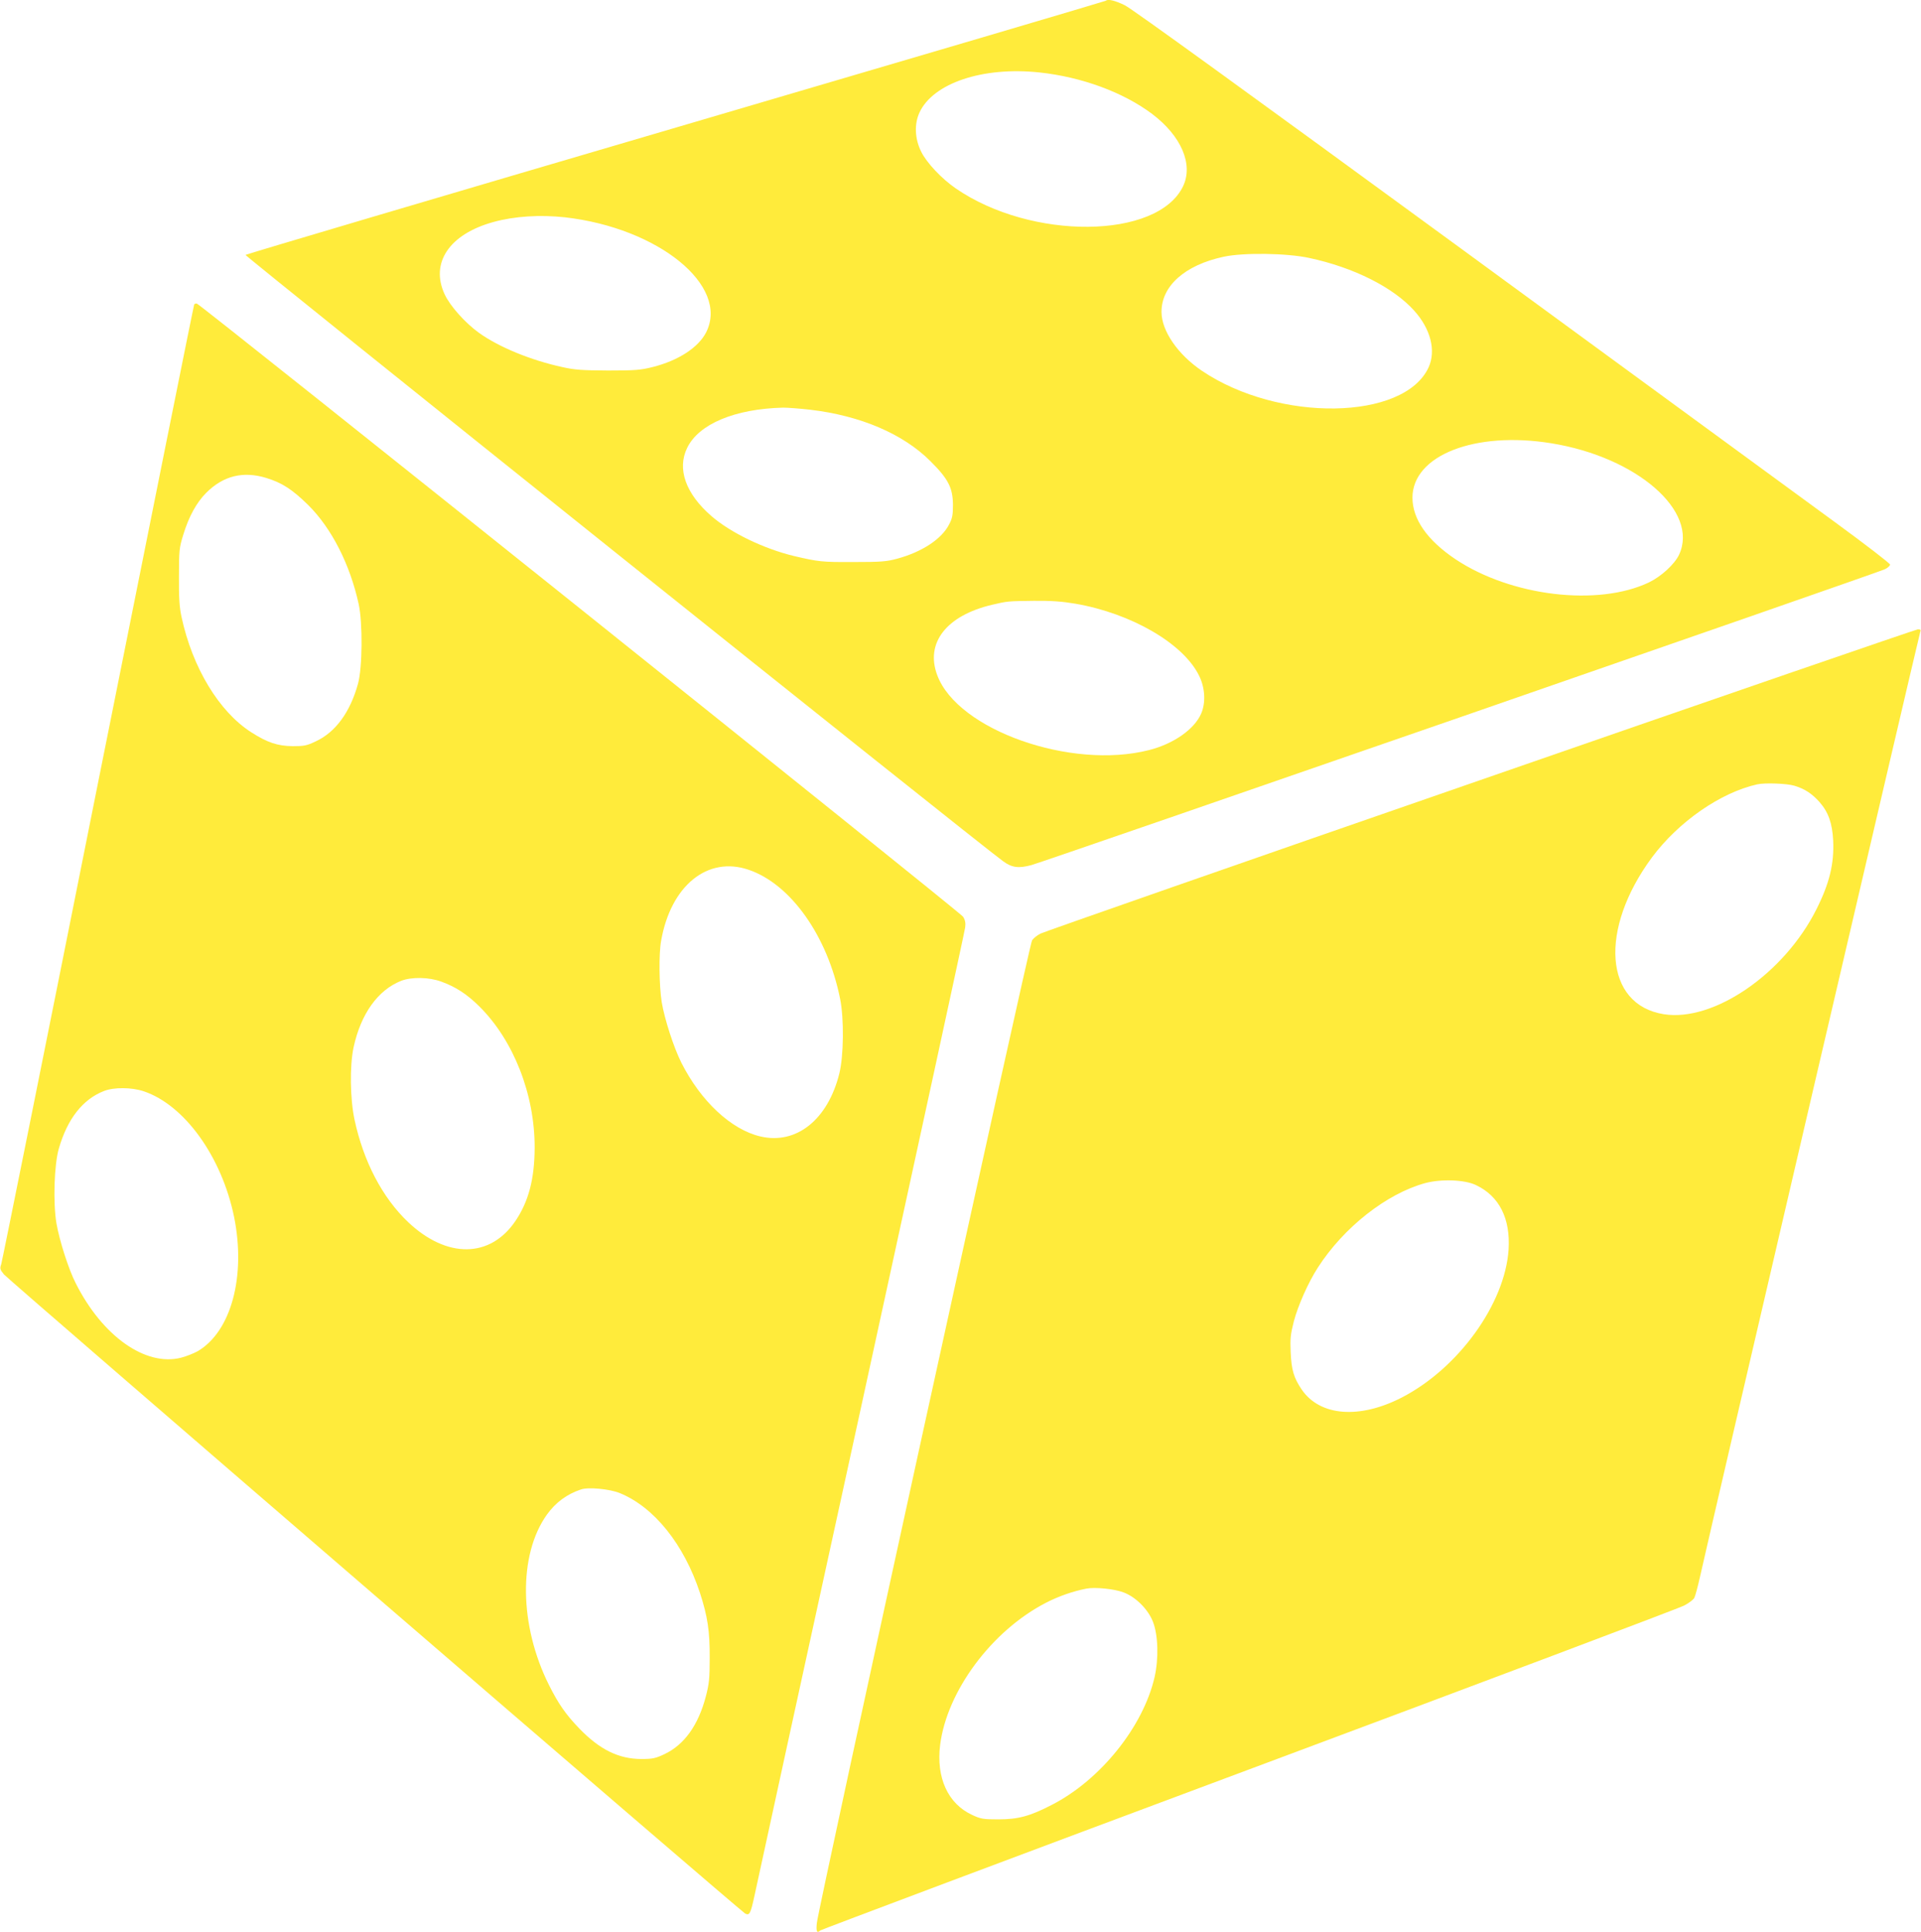<?xml version="1.0" standalone="no"?>
<!DOCTYPE svg PUBLIC "-//W3C//DTD SVG 20010904//EN"
 "http://www.w3.org/TR/2001/REC-SVG-20010904/DTD/svg10.dtd">
<svg version="1.0" xmlns="http://www.w3.org/2000/svg"
 width="1273pt" height="1280pt" viewBox="0 0 1273 1280"
 preserveAspectRatio="xMidYMid meet">
<g transform="translate(0,1280) scale(0.1,-0.1)"
fill="#ffeb3b" stroke="none">
<path d="M7328 12795 c-3 -3 -1284 -381 -2848 -840 -1564 -459 -2848 -839
-2853 -844 -7 -7 4861 -3903 5021 -4018 58 -42 101 -48 187 -25 85 23 5606
1936 5655 1960 19 9 35 23 35 31 0 8 -164 134 -365 281 -201 147 -1326 970
-2500 1829 -1386 1013 -2160 1574 -2206 1596 -65 32 -113 43 -126 30z m-440
-475 c280 -30 555 -131 747 -275 193 -146 274 -334 205 -479 -169 -352 -1005
-360 -1507 -14 -94 65 -193 170 -229 244 -42 85 -46 182 -11 258 90 195 419
306 795 266z m-3143 -960 c619 -71 1089 -453 935 -761 -51 -101 -184 -188
-355 -231 -80 -20 -114 -23 -295 -23 -173 1 -221 4 -305 23 -206 45 -417 131
-550 226 -92 66 -192 178 -228 255 -98 209 31 400 323 480 141 39 310 49 475
31z m4930 -269 c296 -63 558 -195 697 -350 109 -121 145 -265 95 -375 -162
-353 -994 -366 -1502 -23 -160 108 -267 264 -268 389 -1 173 155 312 413 367
131 28 416 24 565 -8z m-3305 -1006 c332 -39 615 -160 795 -340 119 -118 149
-177 150 -290 0 -66 -4 -89 -25 -129 -49 -97 -179 -183 -345 -228 -70 -19
-106 -22 -290 -22 -208 -1 -232 2 -394 40 -199 48 -419 154 -546 264 -171 148
-230 313 -161 453 77 158 316 258 636 266 30 0 111 -6 180 -14z m4910 -222
c568 -92 980 -451 847 -738 -30 -64 -119 -145 -200 -184 -338 -161 -913 -92
-1281 153 -188 126 -286 266 -286 409 1 280 414 442 920 360z m-3154 -1063
c371 -64 716 -264 820 -477 40 -80 45 -179 14 -251 -45 -104 -183 -201 -346
-242 -516 -132 -1268 133 -1403 496 -81 214 61 396 364 467 102 24 105 24 277
26 116 1 186 -4 274 -19z"/>
<path d="M1287 10783 c-3 -4 -289 -1430 -637 -3168 -347 -1738 -636 -3174
-642 -3192 -10 -28 -8 -35 18 -67 31 -37 4879 -4217 4912 -4235 29 -15 36 -1
62 119 12 58 330 1516 707 3240 376 1724 687 3153 689 3175 4 29 0 49 -14 71
-19 30 -5051 4056 -5077 4062 -7 2 -15 -1 -18 -5z m478 -1150 c106 -33 172
-76 278 -180 154 -153 276 -391 334 -656 27 -124 25 -423 -5 -529 -52 -187
-148 -319 -279 -380 -60 -29 -78 -32 -153 -32 -101 1 -169 24 -275 92 -213
136 -390 428 -462 764 -14 64 -18 126 -17 268 0 173 2 191 28 275 37 122 88
215 153 280 113 113 245 145 398 98z m3196 -2596 c279 -95 522 -438 606 -854
27 -133 24 -379 -5 -496 -76 -306 -285 -473 -523 -417 -193 45 -395 233 -524
489 -51 102 -111 288 -130 401 -17 109 -20 319 -4 406 64 366 308 564 580 471z
m-2037 -741 c96 -35 169 -82 252 -164 228 -226 368 -584 367 -937 -1 -208 -40
-356 -128 -486 -167 -246 -454 -249 -710 -7 -171 162 -297 403 -356 681 -29
137 -32 355 -6 477 48 222 161 380 315 441 70 27 184 25 266 -5z m-1971 -727
c270 -91 516 -433 598 -831 80 -394 -19 -761 -241 -891 -25 -14 -75 -34 -110
-43 -235 -60 -522 142 -699 495 -47 92 -107 281 -127 395 -23 138 -15 390 16
496 57 197 158 326 299 381 66 26 184 25 264 -2z m3154 -2662 c228 -93 426
-340 532 -663 50 -154 65 -252 64 -429 0 -139 -4 -173 -26 -257 -50 -190 -143
-319 -274 -381 -60 -28 -78 -32 -153 -32 -149 0 -276 62 -411 202 -89 92 -139
164 -201 288 -198 395 -204 863 -14 1129 58 81 133 136 226 167 49 17 191 3
257 -24z"/>
<path d="M9809 7631 c-1582 -548 -2893 -1006 -2914 -1017 -22 -11 -47 -31 -56
-45 -18 -26 -1417 -6410 -1426 -6511 -6 -56 1 -70 23 -49 5 5 1282 485 2839
1066 1557 581 2855 1070 2886 1087 31 16 61 39 67 51 6 12 23 74 37 137 54
248 1453 6246 1460 6263 6 13 2 17 -16 17 -13 -1 -1318 -450 -2900 -999z
m2081 -37 c70 -21 117 -52 168 -109 58 -66 84 -139 90 -254 7 -153 -24 -283
-111 -456 -213 -426 -681 -748 -1012 -695 -394 63 -431 562 -77 1040 175 235
454 429 697 483 50 11 195 6 245 -9z m-2110 -2646 c155 -73 230 -221 217 -428
-24 -359 -332 -786 -708 -980 -280 -144 -542 -124 -663 53 -52 77 -68 129 -73
247 -4 90 -1 119 21 205 27 103 95 257 159 356 171 266 455 490 712 560 105
28 260 23 335 -13z m-2335 -2699 c81 -30 163 -112 195 -194 35 -89 39 -245 11
-368 -76 -329 -359 -681 -681 -846 -145 -75 -223 -96 -355 -96 -100 0 -116 3
-172 29 -161 74 -240 246 -213 464 45 357 342 757 701 942 83 43 180 77 269
94 56 11 186 -2 245 -25z"/>
</g>
</svg>
